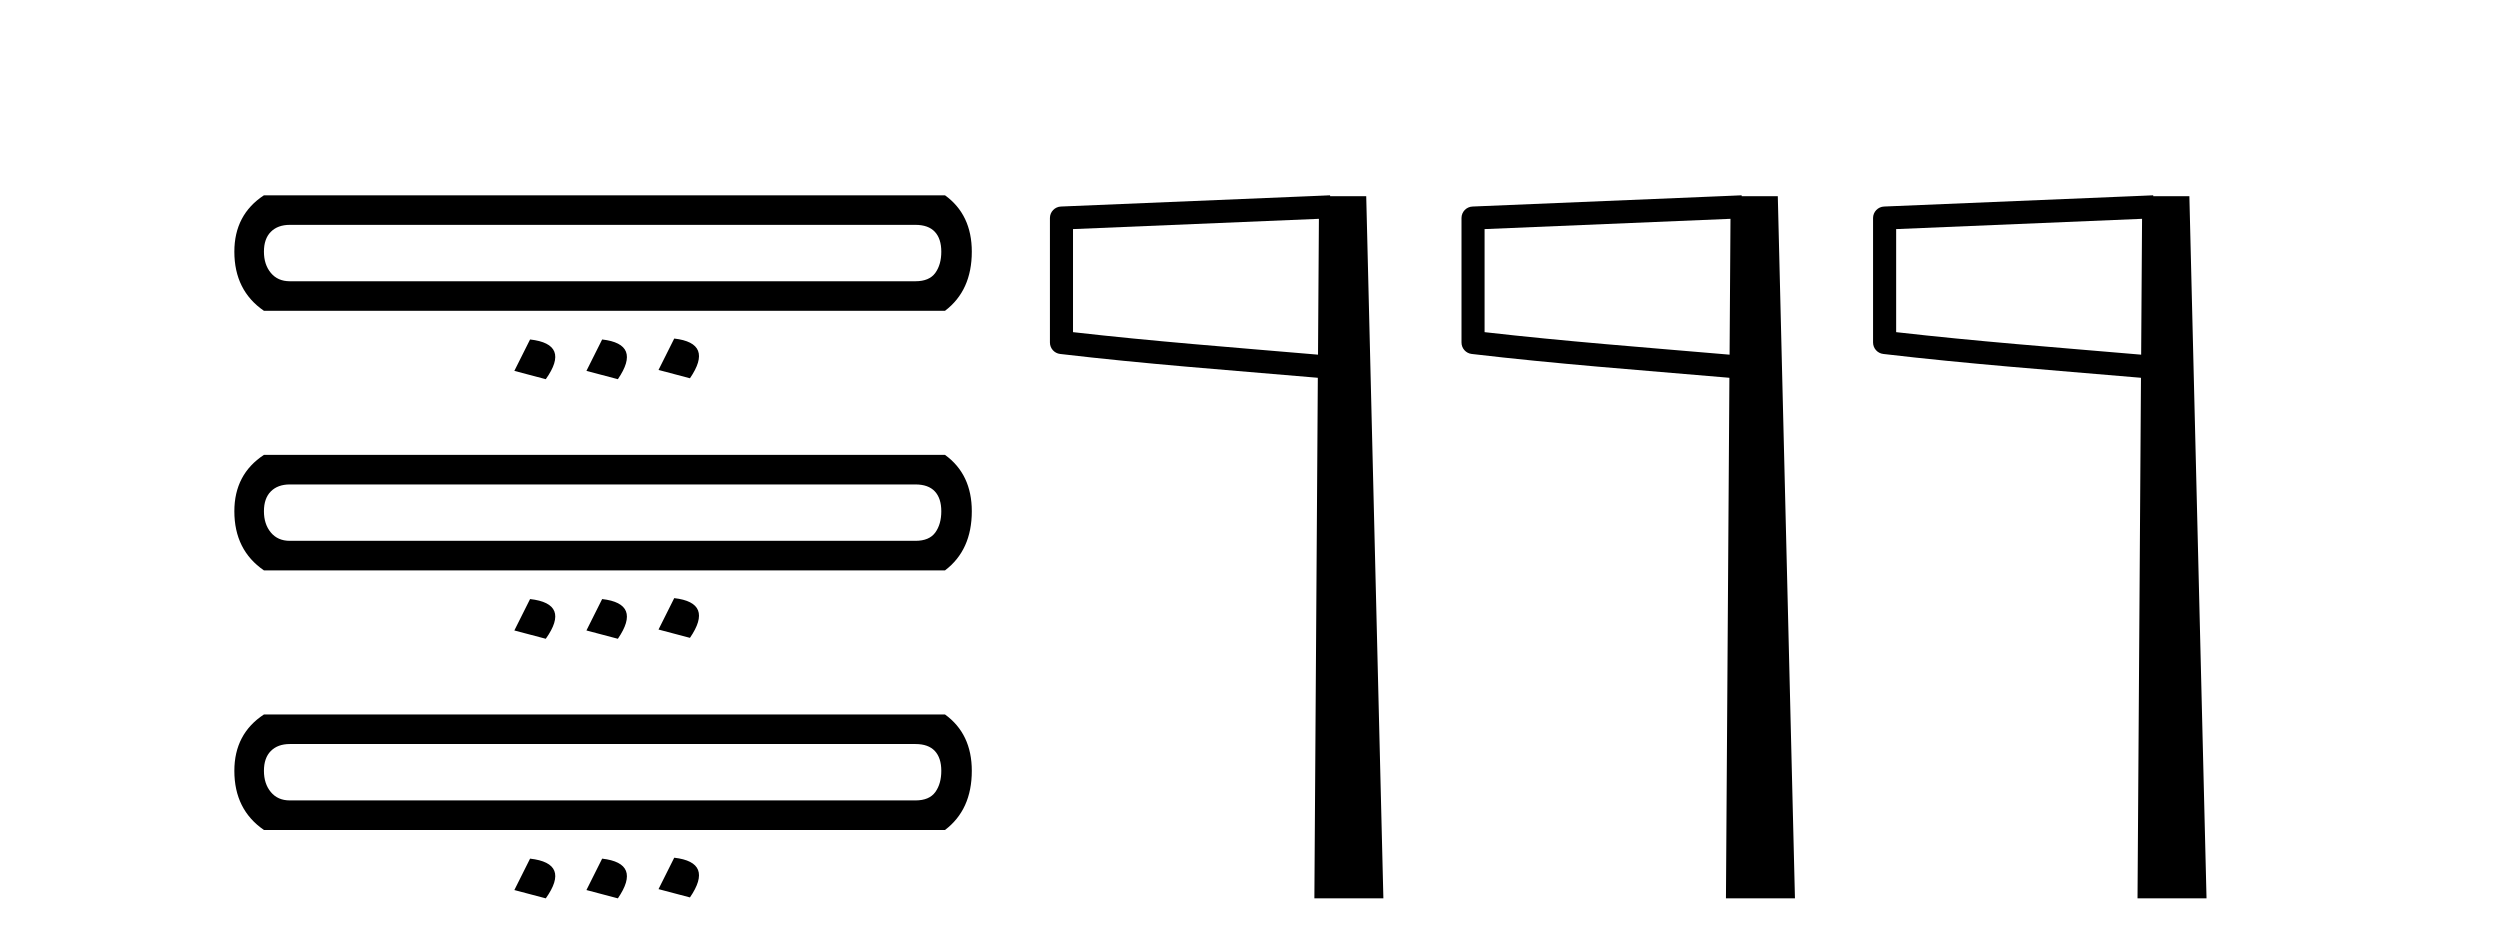 <?xml version='1.0' encoding='UTF-8' standalone='yes'?><svg xmlns='http://www.w3.org/2000/svg' xmlns:xlink='http://www.w3.org/1999/xlink' width='108.0' height='41.0' ><path d='M 39.547 9.714 Q 40.105 9.714 40.385 10.014 Q 40.664 10.313 40.664 10.872 Q 40.664 11.431 40.405 11.79 Q 40.145 12.15 39.547 12.15 L 12.519 12.15 Q 12 12.15 11.701 11.79 Q 11.402 11.431 11.402 10.872 Q 11.402 10.313 11.701 10.014 Q 12 9.714 12.519 9.714 ZM 11.402 8.437 Q 10.124 9.275 10.124 10.872 Q 10.124 12.549 11.402 13.427 L 40.824 13.427 Q 41.982 12.549 41.982 10.872 Q 41.982 9.275 40.824 8.437 ZM 29.127 14.625 L 28.448 15.982 L 29.806 16.341 Q 30.844 14.824 29.127 14.625 ZM 22.899 14.665 L 22.22 16.022 L 23.578 16.381 Q 24.656 14.864 22.899 14.665 ZM 26.013 14.665 L 25.334 16.022 L 26.692 16.381 Q 27.73 14.864 26.013 14.665 Z' style='fill:#000000;stroke:none' /><path d='M 39.547 20.928 Q 40.105 20.928 40.385 21.228 Q 40.664 21.527 40.664 22.086 Q 40.664 22.645 40.405 23.004 Q 40.145 23.364 39.547 23.364 L 12.519 23.364 Q 12 23.364 11.701 23.004 Q 11.402 22.645 11.402 22.086 Q 11.402 21.527 11.701 21.228 Q 12 20.928 12.519 20.928 ZM 11.402 19.651 Q 10.124 20.489 10.124 22.086 Q 10.124 23.763 11.402 24.641 L 40.824 24.641 Q 41.982 23.763 41.982 22.086 Q 41.982 20.489 40.824 19.651 ZM 29.127 25.839 L 28.448 27.196 L 29.806 27.555 Q 30.844 26.038 29.127 25.839 ZM 22.899 25.879 L 22.22 27.236 L 23.578 27.595 Q 24.656 26.078 22.899 25.879 ZM 26.013 25.879 L 25.334 27.236 L 26.692 27.595 Q 27.73 26.078 26.013 25.879 Z' style='fill:#000000;stroke:none' /><path d='M 39.547 32.142 Q 40.105 32.142 40.385 32.442 Q 40.664 32.741 40.664 33.3 Q 40.664 33.859 40.405 34.218 Q 40.145 34.578 39.547 34.578 L 12.519 34.578 Q 12 34.578 11.701 34.218 Q 11.402 33.859 11.402 33.3 Q 11.402 32.741 11.701 32.442 Q 12 32.142 12.519 32.142 ZM 11.402 30.865 Q 10.124 31.703 10.124 33.3 Q 10.124 34.977 11.402 35.855 L 40.824 35.855 Q 41.982 34.977 41.982 33.3 Q 41.982 31.703 40.824 30.865 ZM 29.127 37.053 L 28.448 38.41 L 29.806 38.769 Q 30.844 37.252 29.127 37.053 ZM 22.899 37.093 L 22.22 38.45 L 23.578 38.809 Q 24.656 37.292 22.899 37.093 ZM 26.013 37.093 L 25.334 38.45 L 26.692 38.809 Q 27.73 37.292 26.013 37.093 Z' style='fill:#000000;stroke:none' /><path d='M 56.977 9.453 L 56.938 15.321 L 56.933 15.321 C 53.134 14.995 49.849 14.748 46.354 14.349 L 46.354 9.897 L 56.977 9.453 ZM 57.459 8.437 L 56.96 8.459 L 45.836 8.922 C 45.569 8.932 45.357 9.15 45.357 9.418 L 45.357 14.795 C 45.356 15.048 45.546 15.262 45.797 15.291 C 49.489 15.725 52.895 15.973 56.847 16.313 L 56.93 16.321 L 56.781 38.809 L 59.762 38.809 L 59.021 8.475 L 57.461 8.475 L 57.459 8.437 Z' style='fill:#000000;stroke:none' /><path d='M 74.757 9.453 L 74.718 15.321 L 74.712 15.321 C 70.914 14.995 67.629 14.748 64.134 14.349 L 64.134 9.897 L 74.757 9.453 ZM 75.239 8.437 L 74.74 8.459 L 63.616 8.922 C 63.349 8.932 63.137 9.15 63.137 9.418 L 63.137 14.795 C 63.136 15.048 63.326 15.262 63.577 15.291 C 67.269 15.725 70.675 15.973 74.627 16.313 L 74.71 16.321 L 74.561 38.809 L 77.542 38.809 L 76.801 8.475 L 75.241 8.475 L 75.239 8.437 Z' style='fill:#000000;stroke:none' /><path d='M 92.537 9.453 L 92.498 15.321 L 92.492 15.321 C 88.694 14.995 85.409 14.748 81.914 14.349 L 81.914 9.897 L 92.537 9.453 ZM 93.019 8.437 L 92.52 8.459 L 81.396 8.922 C 81.129 8.932 80.917 9.15 80.916 9.418 L 80.916 14.795 C 80.916 15.048 81.106 15.262 81.357 15.291 C 85.048 15.725 88.455 15.973 92.407 16.313 L 92.49 16.321 L 92.341 38.809 L 95.322 38.809 L 94.581 8.475 L 93.021 8.475 L 93.019 8.437 Z' style='fill:#000000;stroke:none' /></svg>
